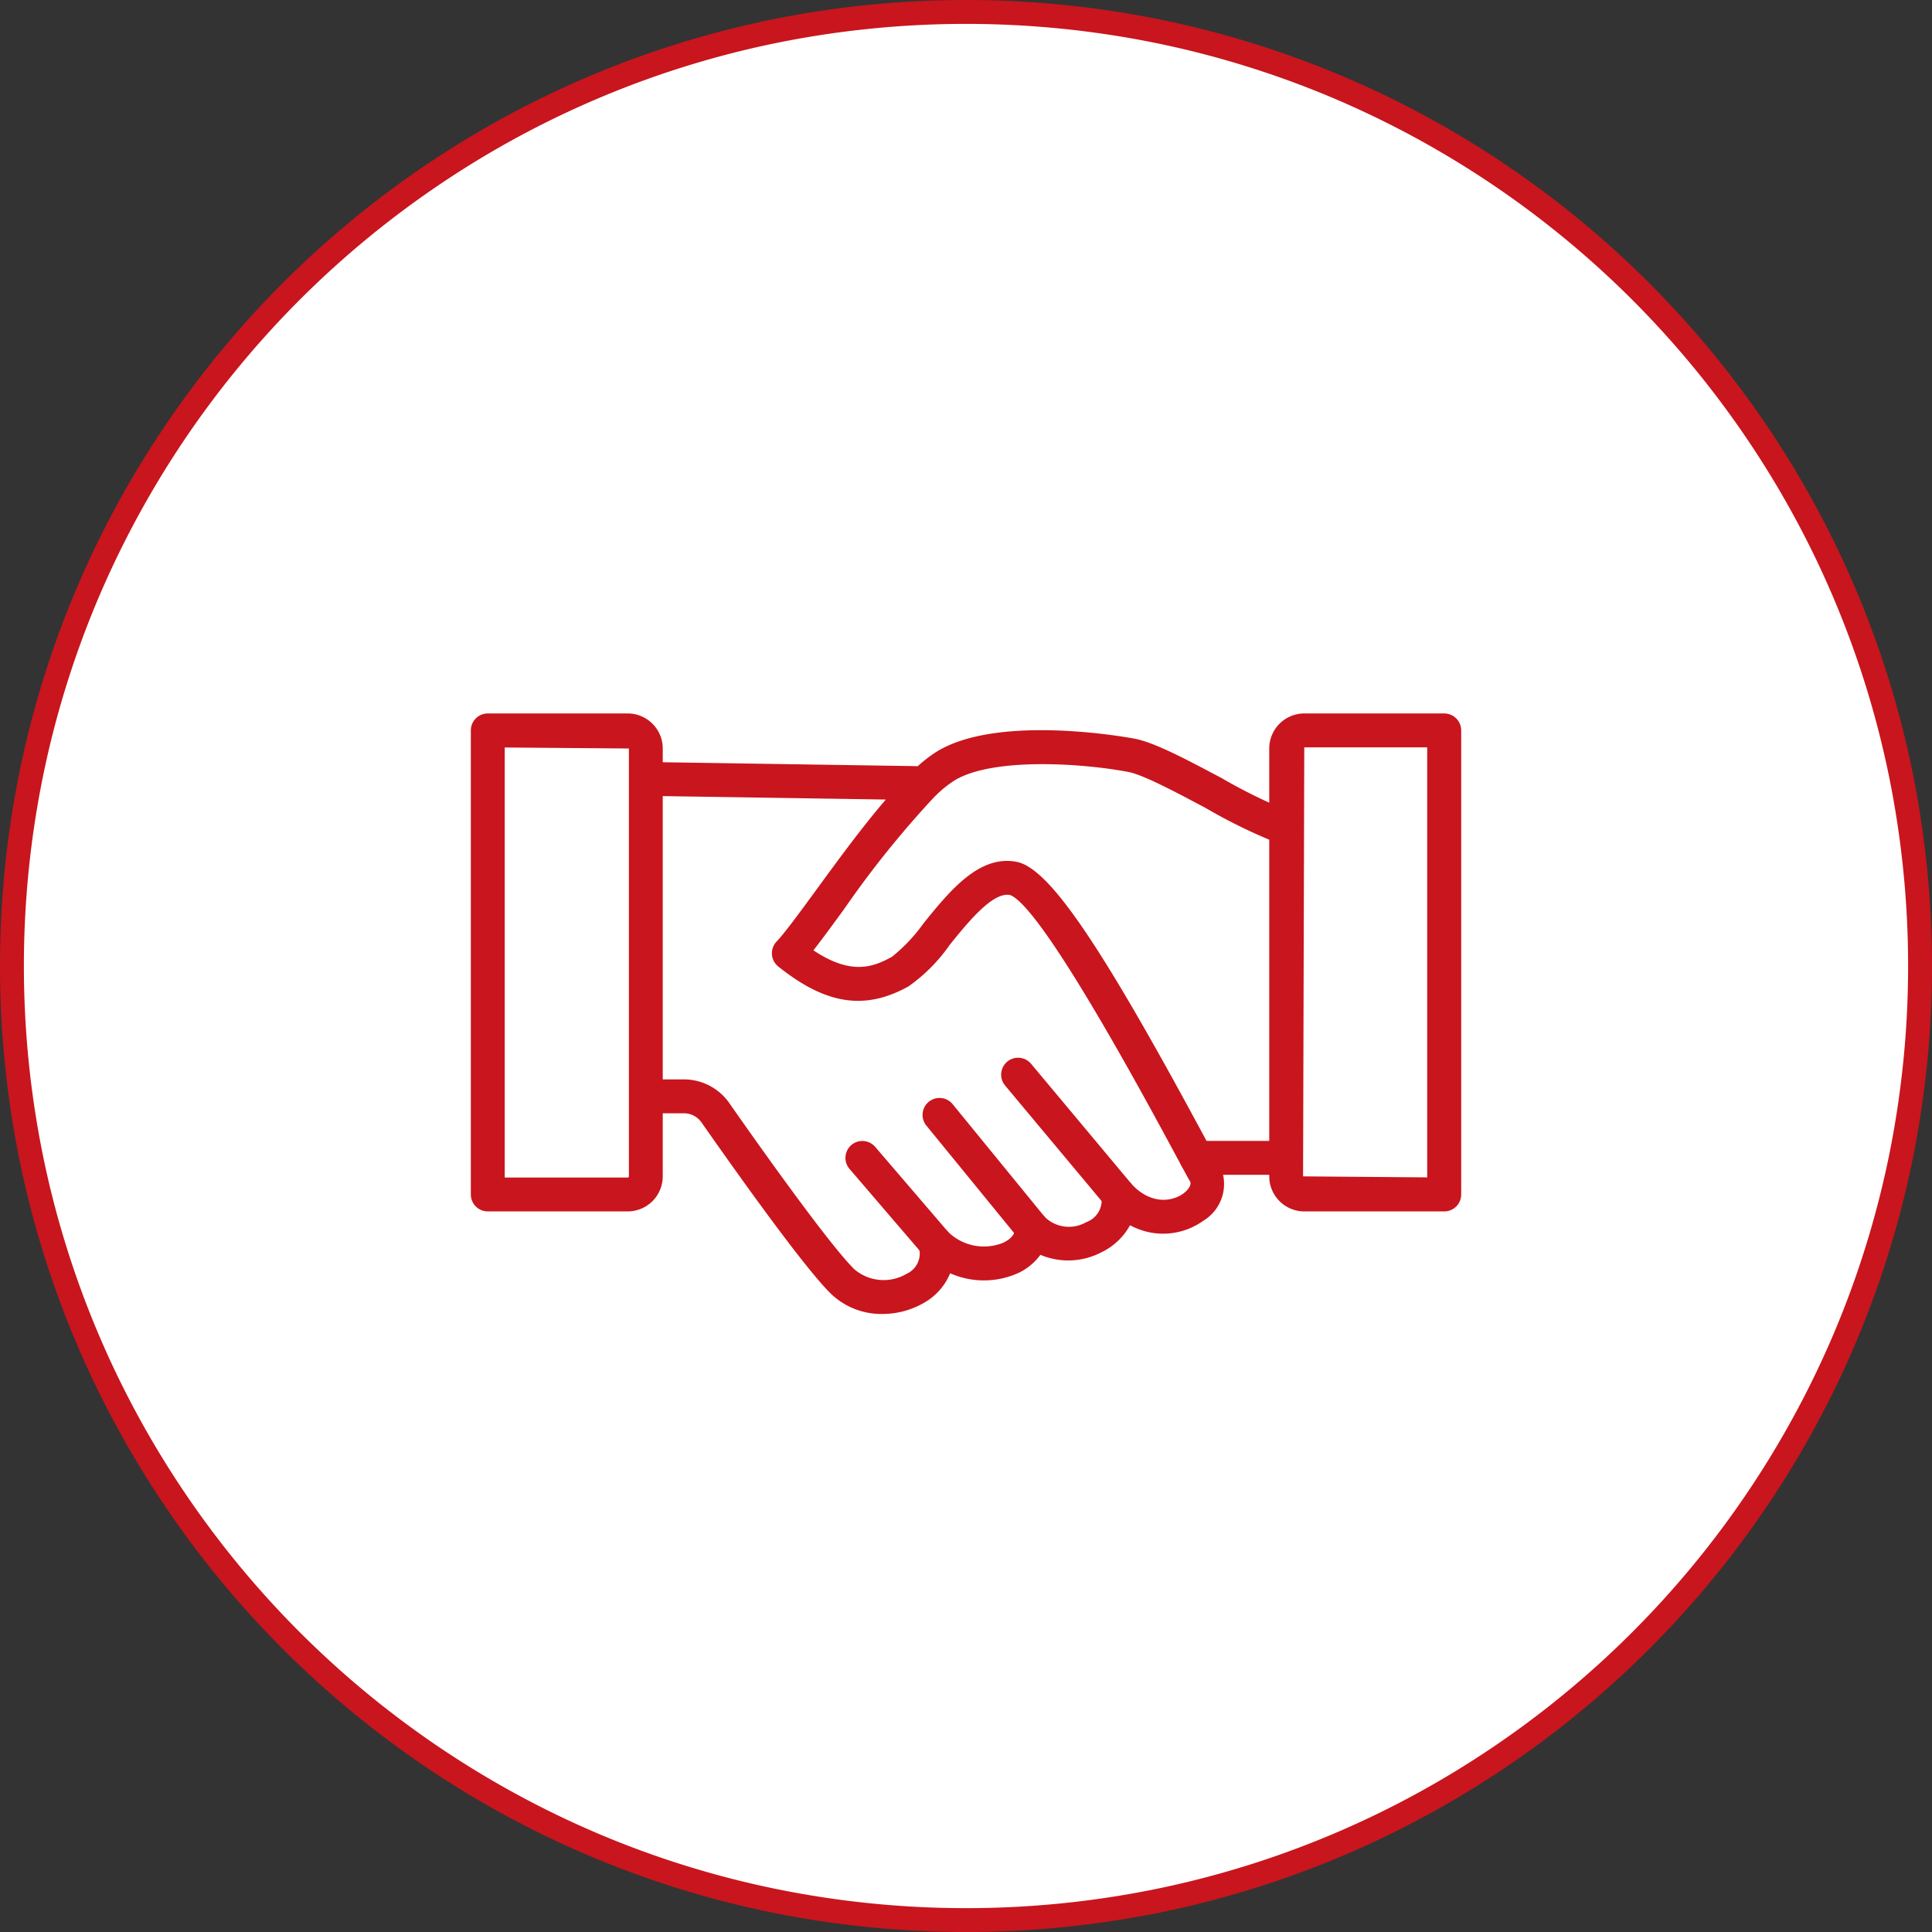 <svg xmlns="http://www.w3.org/2000/svg" width="162" height="162" viewBox="0 0 162 162"><rect x="0" y="0" width="162" height="162" fill="#333333" stroke="none"/><g transform="translate(-409 -5954)"><path d="M80,0A80,80,0,1,1,0,80,80,80,0,0,1,80,0Z" transform="translate(410 5955)" fill="#fff"/><path d="M80-1A81.592,81.592,0,0,1,96.323.646a80.562,80.562,0,0,1,28.965,12.188,81.234,81.234,0,0,1,29.346,35.637,80.6,80.6,0,0,1,4.72,15.206,81.779,81.779,0,0,1,0,32.647,80.562,80.562,0,0,1-12.188,28.965,81.234,81.234,0,0,1-35.637,29.346,80.6,80.6,0,0,1-15.206,4.72,81.779,81.779,0,0,1-32.647,0,80.562,80.562,0,0,1-28.965-12.188A81.233,81.233,0,0,1,5.366,111.529,80.6,80.6,0,0,1,.646,96.323a81.779,81.779,0,0,1,0-32.647A80.562,80.562,0,0,1,12.834,34.711,81.234,81.234,0,0,1,48.471,5.366,80.6,80.6,0,0,1,63.677.646,81.592,81.592,0,0,1,80-1Zm0,160a79.587,79.587,0,0,0,15.922-1.605,78.562,78.562,0,0,0,28.247-11.886,79.234,79.234,0,0,0,28.623-34.759,78.593,78.593,0,0,0,4.6-14.828,79.779,79.779,0,0,0,0-31.845,78.562,78.562,0,0,0-11.886-28.247A79.234,79.234,0,0,0,110.75,7.208a78.593,78.593,0,0,0-14.828-4.6,79.779,79.779,0,0,0-31.845,0A78.562,78.562,0,0,0,35.831,14.491,79.234,79.234,0,0,0,7.208,49.25a78.594,78.594,0,0,0-4.6,14.828,79.779,79.779,0,0,0,0,31.845,78.562,78.562,0,0,0,11.886,28.247A79.233,79.233,0,0,0,49.25,152.792a78.594,78.594,0,0,0,14.828,4.6A79.587,79.587,0,0,0,80,159Z" transform="translate(410 5955)" fill="#c9151d"/><g transform="translate(-1079.52 -346.176)"><path d="M71.494,54.781a6.1,6.1,0,0,1-4.379-1.762c-2.4-2.4-8.337-10.8-10.78-14.295a1.8,1.8,0,0,0-1.479-.771H50.128a1.421,1.421,0,0,1-1.421-1.421V9.893a1.421,1.421,0,0,1,1.443-1.42l24.319.375a11.025,11.025,0,0,1,1.719-1.3C81.462,4.461,92.2,6.459,92.654,6.545c1.666.317,4.27,1.7,7.285,3.3a44.864,44.864,0,0,0,7.311,3.413,1.421,1.421,0,0,1-.713,2.75,44.917,44.917,0,0,1-7.931-3.654c-2.576-1.369-5.24-2.784-6.484-3.021-3.9-.742-11.282-1.218-14.5.667a9.182,9.182,0,0,0-1.549,1.215,1.43,1.43,0,0,1-.179.17,82.773,82.773,0,0,0-7.615,9.465c-.995,1.361-1.855,2.538-2.563,3.439,3.153,2.1,4.985,1.431,6.592.538a13.873,13.873,0,0,0,2.64-2.8c2.185-2.7,4.662-5.763,7.8-5.159,2.711.521,6.97,6.756,15.715,23,.618,1.148,1.067,1.983,1.282,2.351a3.606,3.606,0,0,1-1.334,4.746,5.78,5.78,0,0,1-6.146.374,5.391,5.391,0,0,1-2.423,2.282,6,6,0,0,1-5.094.2A4.793,4.793,0,0,1,82.8,51.39a7.009,7.009,0,0,1-5.617-.02,5.064,5.064,0,0,1-2.208,2.484A6.952,6.952,0,0,1,71.494,54.781ZM51.548,35.112h3.309A4.647,4.647,0,0,1,58.665,37.1c1.872,2.682,8.158,11.61,10.459,13.912a3.779,3.779,0,0,0,4.408.4,1.858,1.858,0,0,0,1.032-2.193,1.421,1.421,0,0,1,2.364-1.4,4.308,4.308,0,0,0,4.694.994c.24-.109,1.021-.516.98-1.164a1.421,1.421,0,0,1,2.5-1.014,2.9,2.9,0,0,0,3.482.454,1.961,1.961,0,0,0,1.3-2.014,1.421,1.421,0,0,1,2.44-1.259c1.764,1.946,3.6,1.462,4.41.868.394-.289.725-.744.564-1.019-.224-.382-.691-1.248-1.333-2.441C86.758,24.107,83.394,20.046,82.193,19.651c-1.443-.276-3.518,2.289-5.033,4.162a14.215,14.215,0,0,1-3.469,3.5c-3.656,2.031-6.923,1.533-10.922-1.667a1.421,1.421,0,0,1-.145-2.085c.709-.751,1.94-2.435,3.365-4.386,1.792-2.452,3.828-5.239,5.8-7.529l-20.236-.312Z" transform="translate(1491.009 6355.572)" fill="#c9151d"/><path d="M5.547-3.065H-4.485A1.421,1.421,0,0,1-5.906-4.485,1.421,1.421,0,0,1-4.485-5.906H5.547A1.421,1.421,0,0,1,6.967-4.485,1.421,1.421,0,0,1,5.547-3.065Z" transform="translate(1593.332 6401.75)" fill="#c9151d"/><path d="M3.908,6.981a1.418,1.418,0,0,1-1.091-.51L-5.576-3.575a1.421,1.421,0,0,1,.179-2,1.421,1.421,0,0,1,2,.179L5,4.65A1.421,1.421,0,0,1,3.908,6.981Z" transform="translate(1578.374 6394.773)" fill="#c9151d"/><path d="M3.244,6.4a1.418,1.418,0,0,1-1.1-.522L-5.586-3.587a1.421,1.421,0,0,1,.2-2,1.421,1.421,0,0,1,2,.2L4.344,4.077A1.421,1.421,0,0,1,3.244,6.4Z" transform="translate(1571.785 6398.148)" fill="#c9151d"/><path d="M1.624,4.062a1.417,1.417,0,0,1-1.079-.5L-5.564-3.561a1.421,1.421,0,0,1,.154-2,1.421,1.421,0,0,1,2,.154L2.7,1.717A1.421,1.421,0,0,1,1.624,4.062Z" transform="translate(1565.316 6401.75)" fill="#c9151d"/><path d="M297.482,44.819H285.749a1.517,1.517,0,0,1-1.517-1.517V7.423a1.517,1.517,0,0,1,1.517-1.517h11.733Z" transform="translate(1312.136 6355.515)" fill="#fff"/><path d="M293,41.754H281.263a2.941,2.941,0,0,1-2.937-2.938V2.938A2.941,2.941,0,0,1,281.263,0H293a1.421,1.421,0,0,1,1.421,1.421V40.334A1.421,1.421,0,0,1,293,41.754ZM281.263,2.841l-.1,35.975,10.409.085V2.841Z" transform="translate(1316.621 6360)" fill="#c9151d"/><path d="M17.639,44.819H5.906V5.906H17.639a1.517,1.517,0,0,1,1.517,1.517V43.3a1.517,1.517,0,0,1-1.517,1.517" transform="translate(1523.515 6355.515)" fill="#fff"/><path d="M13.154,41.754H1.421A1.421,1.421,0,0,1,0,40.334V1.421A1.421,1.421,0,0,1,1.421,0H13.154a2.941,2.941,0,0,1,2.938,2.938V38.817A2.941,2.941,0,0,1,13.154,41.754ZM2.841,38.913H13.154a.1.1,0,0,0,.1-.1V2.938L2.841,2.853Z" transform="translate(1528 6360)" fill="#c9151d"/></g></g></svg>